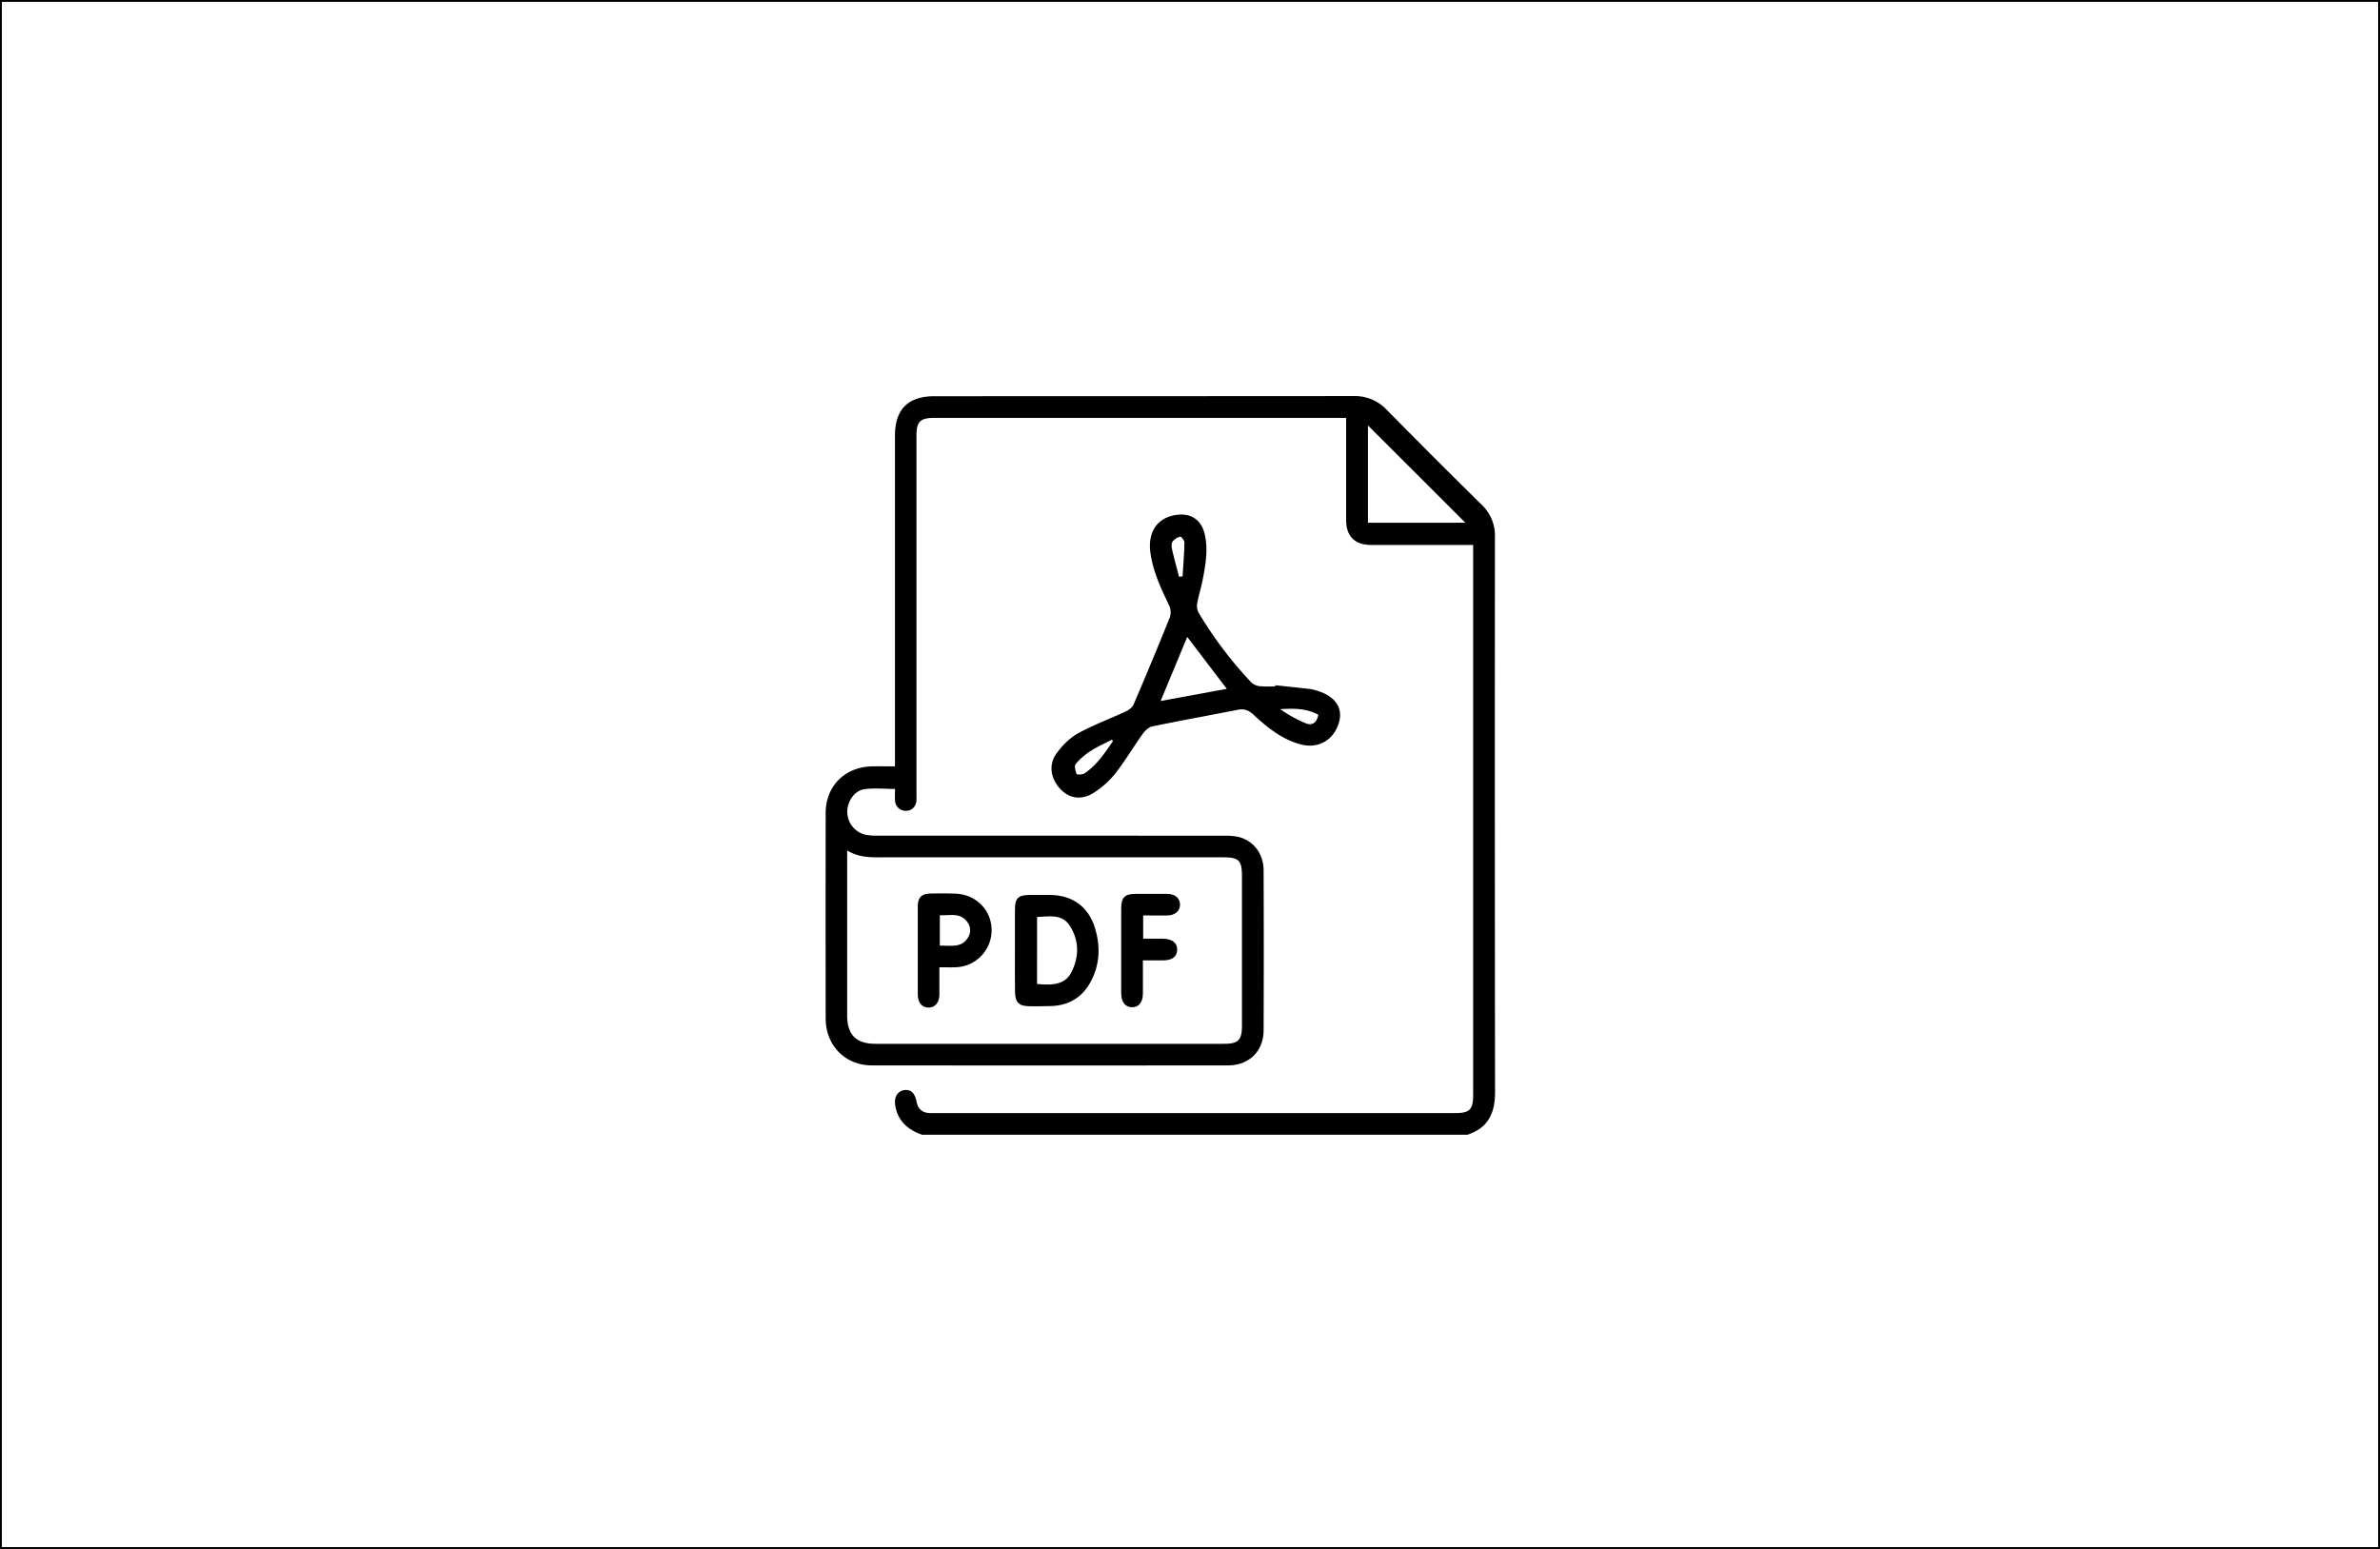 <?xml version="1.0" encoding="UTF-8"?>
<svg xmlns="http://www.w3.org/2000/svg" id="Livello_1" data-name="Livello 1" viewBox="0 0 1280 833">
  <rect x="0" y="0" width="1280" height="833" fill="#808080" stroke="none"/>
  <rect x="0.5" y="0.5" width="1279" height="832" style="fill:#fff"></rect>
  <path d="M1279,1V832H1V1H1279m1-1H0V833H1280V0Z"></path>
  <path d="M495.93,610.24c-7.56-2.63-13-7.25-14.43-15.56-.78-4.52,1.05-7.8,4.69-8.41s5.88,1.6,6.75,6.18c.77,4,3.05,6,7.22,6.15.91,0,1.81,0,2.72,0H782.55c7.91,0,9.74-1.85,9.74-9.86V293.07H788q-25.2,0-50.42,0c-9,0-13.61-4.65-13.62-13.59q0-25,0-50v-4.73H502.31c-7.41,0-9.41,2-9.41,9.43V426.5c0,1.29.05,2.59,0,3.87-.25,3.43-2.5,5.65-5.66,5.69a5.75,5.75,0,0,1-5.87-5.53c-.18-2,0-4.11,0-6.24-5.76,0-11.33-.65-16.68.17s-9.19,6.87-9,12.53a12.67,12.67,0,0,0,9.87,11.93,30.91,30.91,0,0,0,6.16.47q93.09,0,186.19.05a34.51,34.51,0,0,1,8.08.62c8.17,2,13.56,9,13.6,18.07q.18,43,0,86.09c-.07,11.12-7.91,18.72-19,18.73q-95.81.09-191.62,0c-14.41,0-24.88-10.73-24.91-25.15q-.09-55.26,0-110.53c0-14.52,10.31-24.81,24.89-25.13,4-.09,8,0,12.38,0V234.19q0-21.13,21.28-21.11,112.69,0,225.37-.08a23.57,23.57,0,0,1,17.92,7.47q25.3,25.71,51,51A22.79,22.79,0,0,1,804,288.76q-.13,149.31.06,298.62c0,11.36-3.77,19.21-14.84,22.86ZM455.61,457.36v88.56c0,10.6,4.8,15.42,15.37,15.42H658.31c7.64,0,9.63-2,9.63-9.66q0-40.14,0-80.28c0-8.79-1.57-10.35-10.43-10.35h-180C470.22,461,462.79,461.76,455.61,457.36Zm280.1-176.25h52.37l-52.37-52.33Z"></path>
  <path d="M685.93,368.51c6.15.66,12.3,1.3,18.45,2a22.3,22.3,0,0,1,3.76.88c9.85,2.89,14.27,9.2,12,17.08-2.76,9.58-11.16,14.41-20.75,11.82-10-2.72-17.89-9.12-25.31-16-2.54-2.35-4.88-3.26-8.24-2.6-15.31,3-30.67,5.78-46,8.93-1.93.4-3.95,2.19-5.16,3.89-5.1,7.13-9.58,14.73-15,21.64a46.76,46.76,0,0,1-11.17,10c-6.53,4.32-13.19,3.41-18-1.57-5.45-5.64-6.78-13.28-2.28-19.43,3.06-4.16,7-8.23,11.43-10.7,8.18-4.53,17.08-7.78,25.59-11.76,1.71-.79,3.69-2.17,4.38-3.77q10.08-23.44,19.6-47.12a9,9,0,0,0-.54-6.43c-4.4-9.09-8.65-18.19-10-28.34-1.46-11,3.76-18.59,13.79-20.1,8-1.2,13.67,2.57,15.47,10.5,1.88,8.28.41,16.46-1.18,24.58-.82,4.17-2.13,8.25-2.88,12.44a7.83,7.83,0,0,0,.71,5,214.92,214.92,0,0,0,28.45,37.63,8,8,0,0,0,4.61,1.95,68.8,68.8,0,0,0,8.13.09ZM624.2,377l35.59-6.55q-10.72-14.07-21.27-27.94Zm-25.62,21.58-.6-.78c-3.82,2-7.8,3.73-11.4,6.06a35.58,35.58,0,0,0-8.06,7c-.85,1-.13,3.69.48,5.39.14.39,3.17.39,4.26-.33C589.9,411.46,594.18,404.93,598.58,398.54Zm35.51-88.43L636,310c.39-6.09.89-12.18,1-18.27,0-1.08-1.71-3.24-2.2-3.12a7.57,7.57,0,0,0-4.13,2.59c-.7,1-.64,2.79-.34,4.11C631.45,300.29,632.82,305.19,634.09,310.11ZM709,384.39c-6.33-3.45-13.25-3.51-20.44-3A70.64,70.64,0,0,0,702.35,389C705.8,390.37,708.26,388.59,709,384.39Z"></path>
  <path d="M545.85,510.92c0-7.23,0-14.47,0-21.7,0-6.15,1.76-7.9,7.78-7.93,3.75,0,7.5,0,11.24,0,11.9.13,20.52,6.33,24,17.69,3,9.73,2.73,19.42-2.07,28.6-4.51,8.63-11.75,13.15-21.52,13.46-3.74.12-7.49.1-11.24.1-6.11,0-8.1-1.91-8.16-8.12C545.79,525.65,545.85,518.29,545.85,510.92Zm11.88,18.25c10.34,1.08,15.67-.61,18.64-6.62,4.09-8.29,4-16.83-1-24.67-4.22-6.57-11.1-5-17.61-4.74Z"></path>
  <path d="M505.22,520.18c0,5.23,0,9.86,0,14.5,0,4.47-2.33,7.2-5.88,7.17s-5.73-2.73-5.74-7.27q0-23.46,0-46.92c0-5.07,2-7.07,7-7.14,4.4-.06,8.8-.1,13.19.06,11.08.38,19.43,8.79,19.51,19.52a19.91,19.91,0,0,1-19.47,20.07C511.12,520.28,508.42,520.18,505.22,520.18Zm.23-11.59c5.71-.27,11.59,1.48,15.13-4.37a7.2,7.2,0,0,0-.37-8.39c-3.85-5.34-9.45-3.31-14.76-3.65Z"></path>
  <path d="M614.82,492.3v12.51c3.54,0,7,0,10.41,0,5.07,0,8,2.22,7.89,6s-2.78,5.65-7.68,5.67H614.67c0,6.17,0,11.94,0,17.71,0,4.83-2.17,7.54-5.88,7.48S603,538.83,603,534q0-22.86,0-45.71c0-5.69,2-7.57,7.74-7.58s11.36,0,17,0c4.21,0,6.84,2.27,6.89,5.7s-2.6,5.83-6.73,5.91S619.49,492.3,614.82,492.3Z"></path>
</svg>
